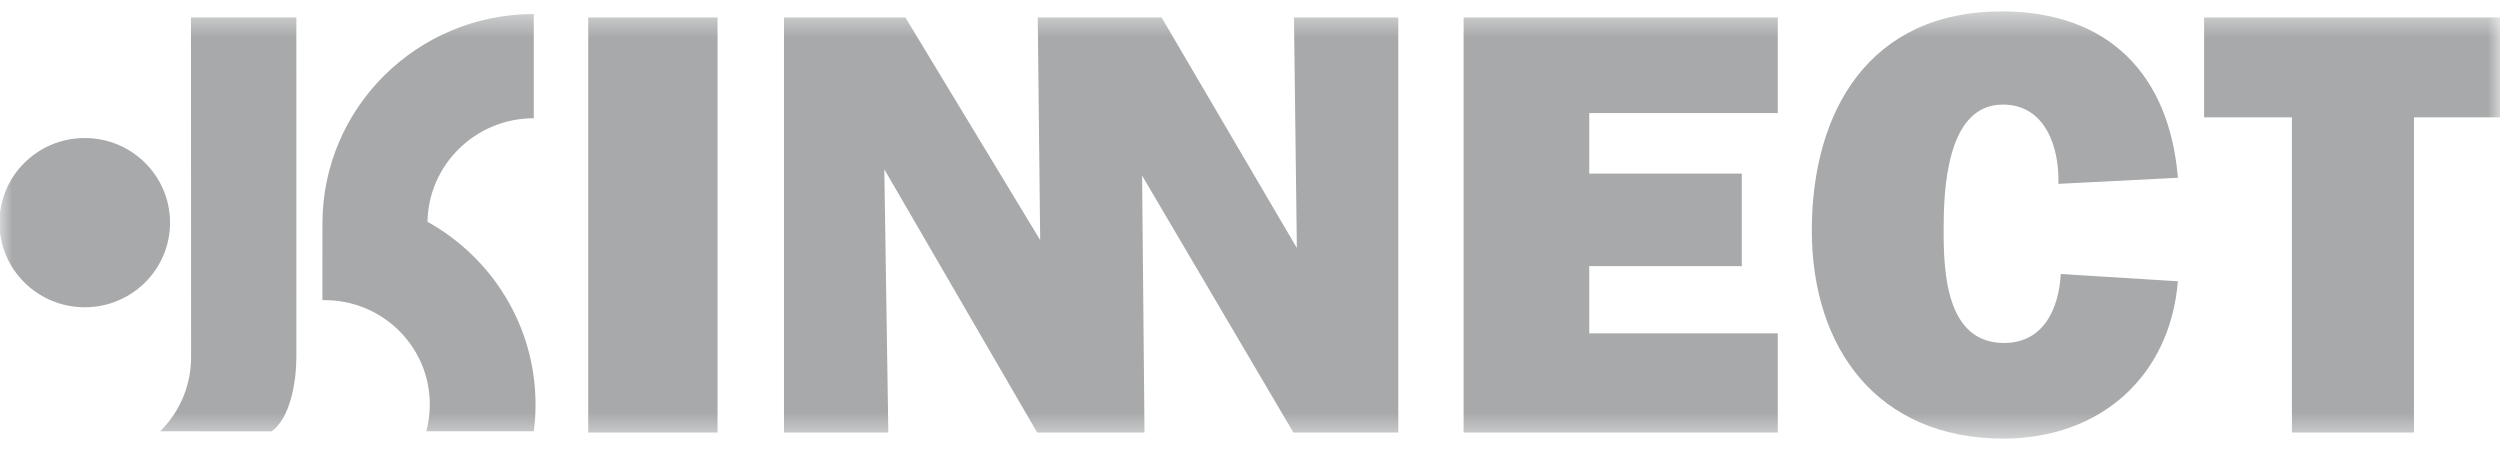 <svg xmlns="http://www.w3.org/2000/svg" width="100" height="18" viewBox="0 0 100 18" fill="none"><mask id="mask0_717_1386" style="mask-type:luminance" maskUnits="userSpaceOnUse" x="0" y="0" width="100" height="18"><path d="M0 0.456H100V17.544H0V0.456Z" fill="white"></path></mask><g mask="url(#mask0_717_1386)"><path fill-rule="evenodd" clip-rule="evenodd" d="M10.859 17.254C11.613 16.732 11.855 15.274 11.855 14.261L11.854 0.696H7.638L7.644 14.251C7.651 15.337 7.243 16.423 6.407 17.251L10.859 17.254ZM17.098 8.87C19.677 10.303 21.421 13.038 21.421 16.177C21.421 16.54 21.399 16.899 21.353 17.251H17.052C17.143 16.908 17.192 16.549 17.192 16.177C17.192 13.873 15.31 12.005 12.985 12.005C12.955 12.005 12.924 12.005 12.896 12.006L12.897 8.946C12.897 4.316 16.681 0.561 21.351 0.561V4.73C19.026 4.73 17.134 6.582 17.099 8.882L17.098 8.87Z" fill="#A7A9AA"></path></g><mask id="mask1_717_1386" style="mask-type:luminance" maskUnits="userSpaceOnUse" x="0" y="0" width="100" height="18"><path d="M0 0.456H100V17.544H0V0.456Z" fill="white"></path></mask><g mask="url(#mask1_717_1386)"><path fill-rule="evenodd" clip-rule="evenodd" d="M3.39 5.521C1.505 5.521 -0.023 7.038 -0.023 8.907C-0.023 10.775 1.505 12.291 3.39 12.291C5.274 12.291 6.802 10.775 6.802 8.907C6.802 7.038 5.274 5.521 3.39 5.521ZM88.164 0.699V4.692H91.677V17.3H96.559V4.692H100V0.699H88.164ZM87.116 7.111C86.773 2.973 84.334 0.456 80.063 0.456C74.791 0.456 72.473 4.425 72.473 9.218C72.473 13.937 75.11 17.544 80.137 17.544C83.993 17.544 86.798 15.075 87.116 11.251L82.43 10.96C82.356 12.34 81.746 13.719 80.161 13.719C77.843 13.719 77.745 10.888 77.745 9.218C77.745 7.645 77.843 4.183 80.113 4.183C81.845 4.183 82.381 5.95 82.335 7.354L87.116 7.111ZM51.874 9.92L46.464 0.699H41.51L41.607 9.603L36.215 0.699H31.359V17.3H35.533L35.373 6.773L41.486 17.3H45.78L45.684 7.024L51.735 17.3H55.932V0.699H51.759L51.874 9.92ZM23.529 17.3H28.702V0.698H23.529V17.3ZM58.544 17.3H71.111V13.332H63.57V10.646H69.671V6.943H63.57V4.522H71.111V0.699H58.544V17.3Z" fill="#A7A9AA"></path></g></svg>